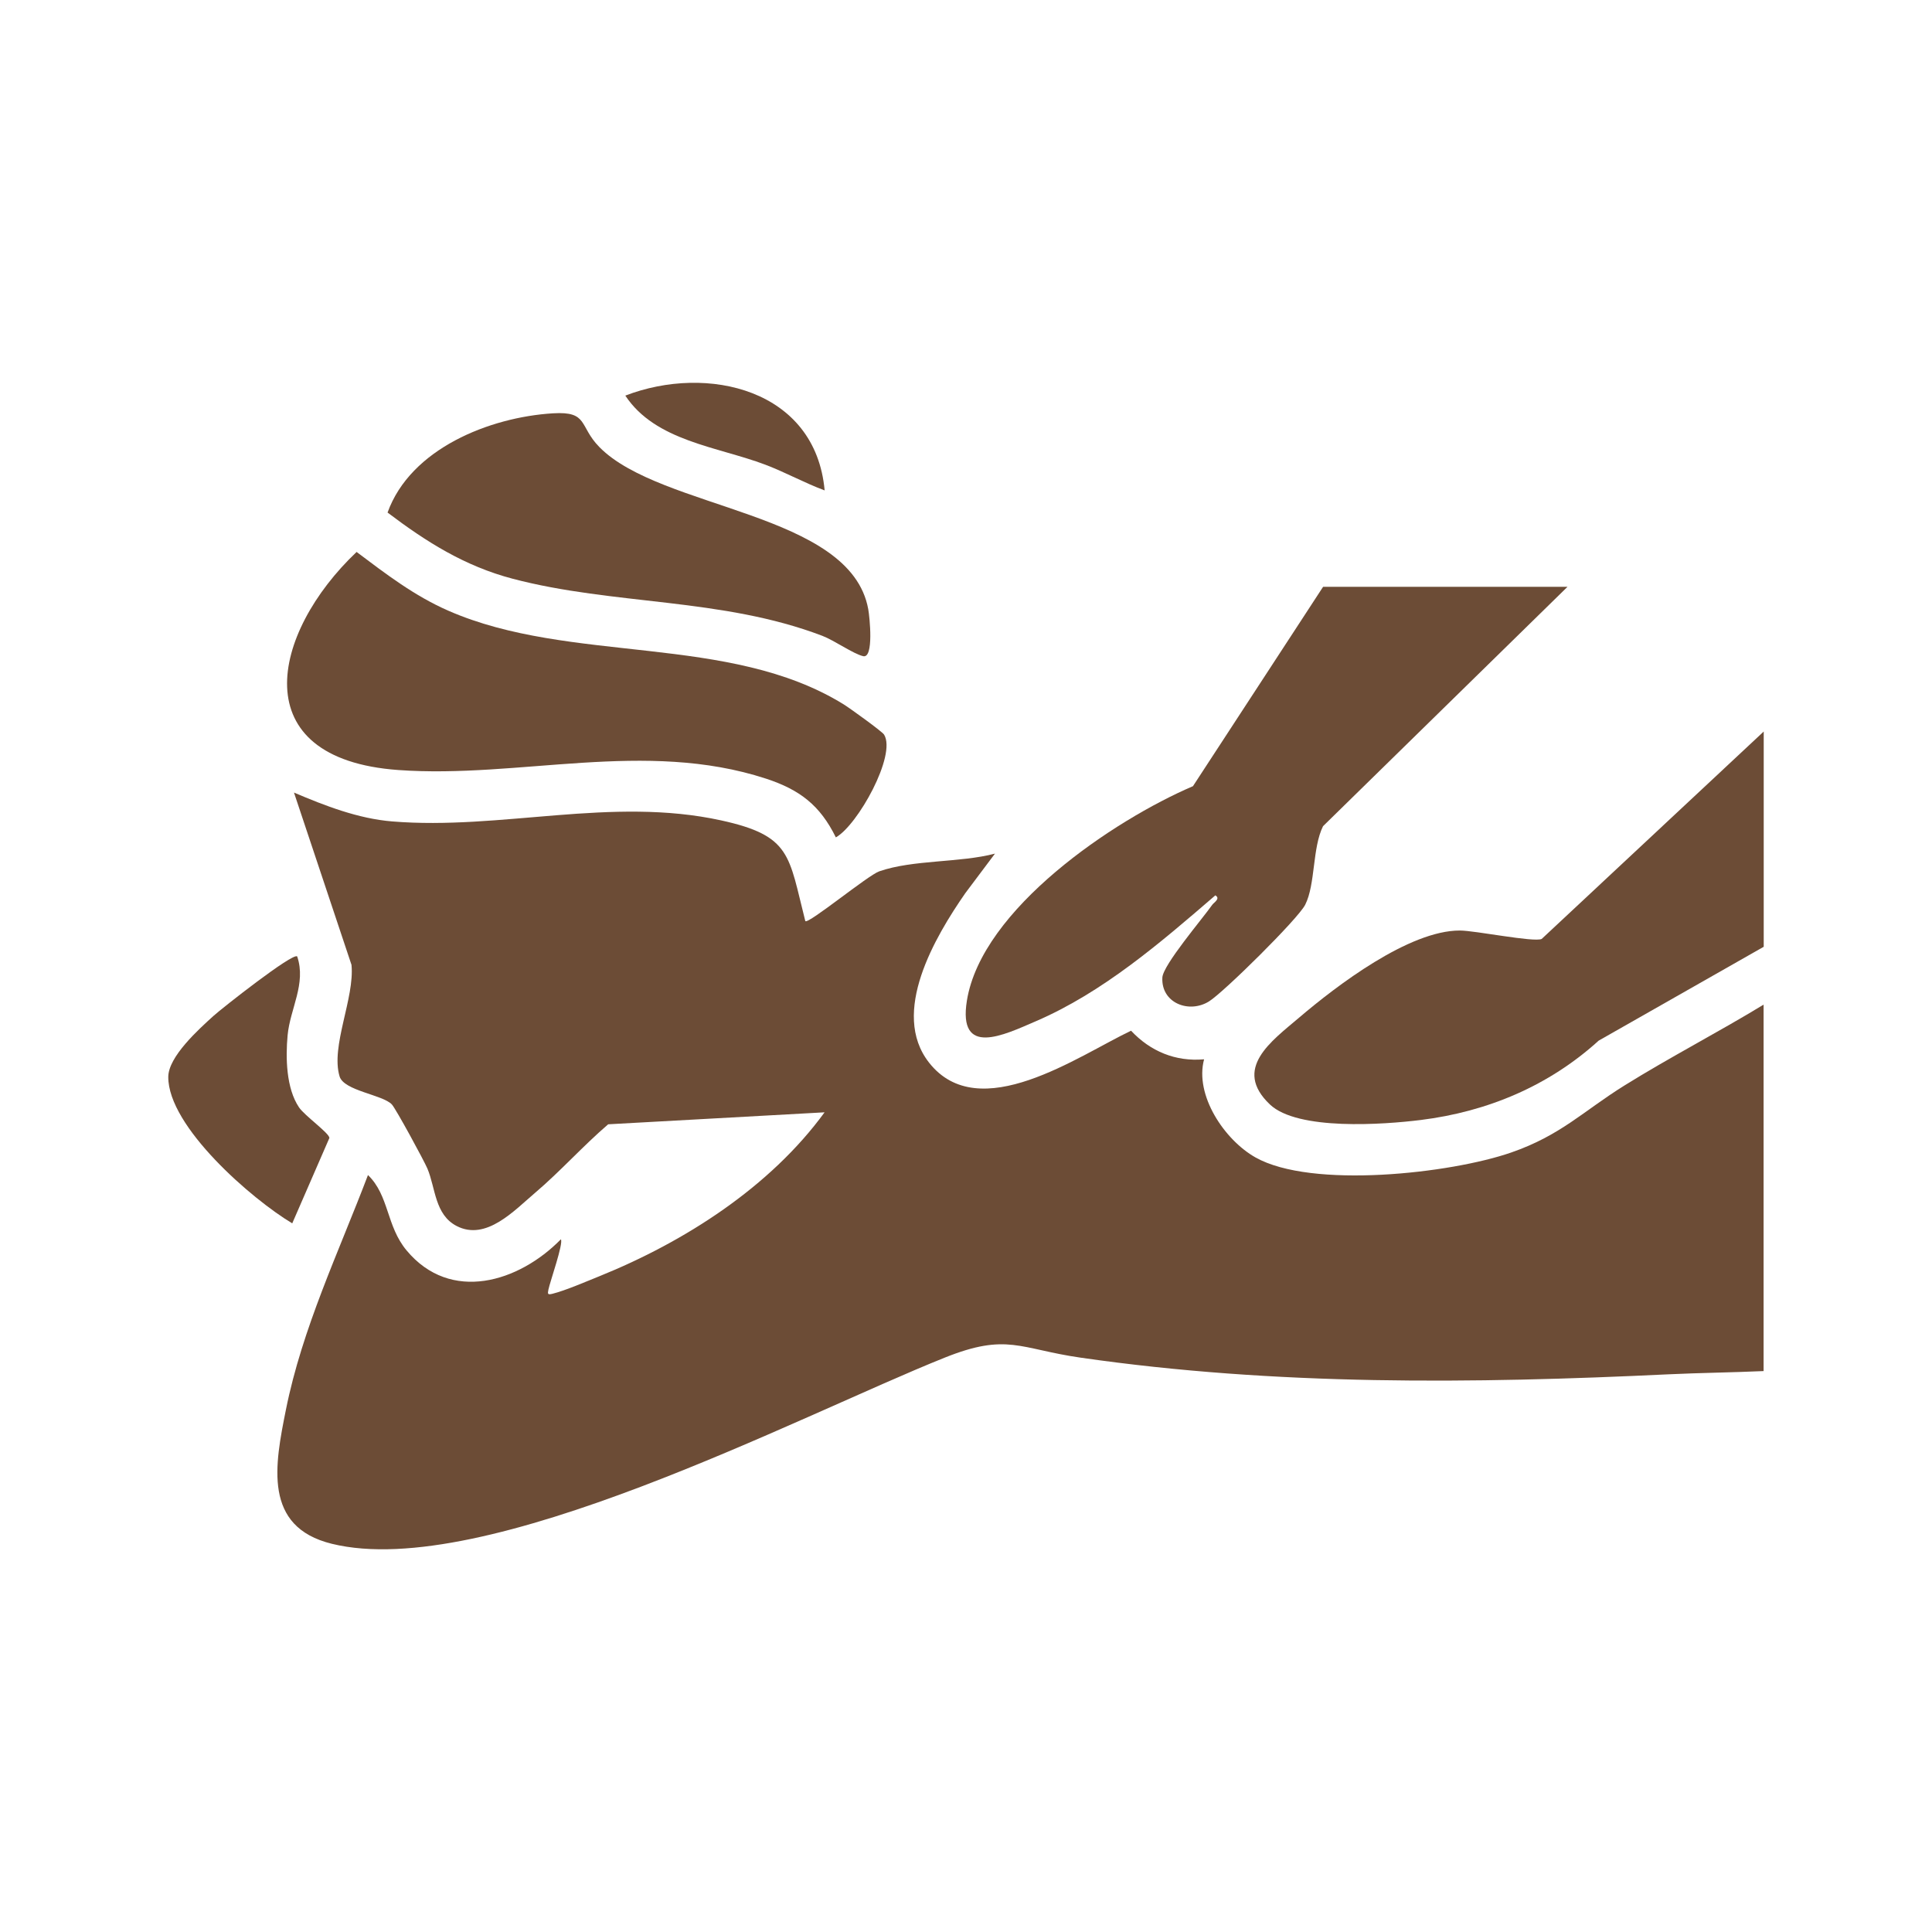 <svg xmlns="http://www.w3.org/2000/svg" id="Layer_1" data-name="Layer 1" viewBox="0 0 300 300"><defs><style>      .cls-1 {        fill: #6c4c36;      }    </style></defs><path class="cls-1" d="M273.86,212.9c-4.89.22-9.83.27-14.73.5-30.46,1.46-61,1.79-91.31-2.58-9.52-1.37-11.41-3.9-21.14,0-22.76,9.11-71.4,34.73-95.15,28.9-10.73-2.63-8.85-12.26-7.13-20.83,2.54-12.67,8.19-24.45,12.74-36.43,3.31,3.2,2.82,7.9,6,11.71,6.83,8.2,17.43,4.93,23.95-1.73.44.59-1.67,6.54-1.93,7.8-.15.72-.12.84.65.65,1.97-.49,5.25-1.91,7.27-2.72,13.23-5.35,26.5-13.84,34.96-25.45l-33.6,1.86c-3.87,3.31-7.47,7.35-11.34,10.63-3.26,2.77-7.61,7.52-12.18,5.17-3.42-1.76-3.28-5.9-4.55-8.92-.52-1.23-4.9-9.29-5.52-9.96-1.42-1.52-7.45-2.11-8.12-4.36-1.41-4.7,2.36-12.15,1.85-17.32l-8.93-26.75c4.79,2.04,9.97,4.05,15.24,4.48,16.91,1.39,34.05-3.89,51.09-.16,10.91,2.39,10.46,5.4,13.07,15.64.49.49,9.73-7.12,11.48-7.73,5.27-1.83,12.5-1.31,17.97-2.75l-4.6,6.13c-4.69,6.76-11.71,18.58-5.64,26.32,7.77,9.91,23.2-1.07,31.37-4.95,3,3.2,6.9,4.83,11.34,4.44-1.5,5.58,3.17,12.52,7.97,15.23,8.73,4.93,30.34,2.5,39.72-.76,7.7-2.67,11.2-6.43,17.56-10.39,7.07-4.4,14.52-8.24,21.63-12.57v56.9Z"></path><path class="cls-1" d="M243.4,91.12l-37.96,37.17c-1.68,3.38-1.16,9.01-2.77,12.2-1.09,2.17-12.66,13.6-14.94,15.01-3.1,1.93-7.45.25-7.24-3.71.11-1.96,6.2-9.09,7.73-11.27.28-.4,1.34-.97.5-1.49-8.52,7.34-17.43,15.05-27.88,19.55-4.98,2.15-12.13,5.64-10.7-3.21,2.3-14.24,22.79-28.02,35.1-33.29l20.21-30.96h37.95Z"></path><path class="cls-1" d="M273.86,147.02l-25.62,14.57c-7.73,7.02-17.25,11.03-27.62,12.32-5.79.72-19.12,1.68-23.43-2.41-5.84-5.55.23-9.82,4.53-13.48,5.89-5.02,17.1-13.54,24.96-13.53,2.37,0,11.47,1.86,12.71,1.31l34.48-32.21v33.44Z"></path><path class="cls-1" d="M55.39,85.72c4.56,3.43,8.98,6.82,14.25,9.12,18.97,8.3,43.53,3.51,61.36,14.53.91.56,5.98,4.21,6.28,4.7,1.96,3.18-4.09,14.06-7.49,15.96-2.45-4.99-5.62-7.41-10.84-9.12-18.79-6.14-38.3.01-57.09-1.34-24.12-1.73-19.78-21.26-6.48-33.87Z"></path><path class="cls-1" d="M60.18,79.59c3.57-9.93,15.86-14.81,25.68-15.41,5.56-.34,4,1.98,7.22,5.25,9.58,9.75,39,10.06,41.74,25.16.22,1.2.9,7.7-.79,7.3-1.56-.37-4.46-2.44-6.34-3.16-15.62-5.95-32.36-4.73-48.07-8.86-7.43-1.95-13.4-5.71-19.44-10.28Z"></path><path class="cls-1" d="M46.15,148.52c1.43,4.23-1.1,8.09-1.49,12.24-.32,3.47-.23,8.22,1.77,11.19.86,1.28,4.7,4,4.72,4.75l-5.77,13.26c-6.25-3.73-19.28-15.01-19.25-22.73.01-3.15,4.7-7.38,7.03-9.49,1.23-1.12,12.29-9.84,12.99-9.23Z"></path><path class="cls-1" d="M128.05,76.15c-3.15-1.17-6.07-2.8-9.23-4-7.44-2.81-17.04-3.64-21.72-10.72,12.74-4.91,29.53-1,30.95,14.72Z"></path></svg>
